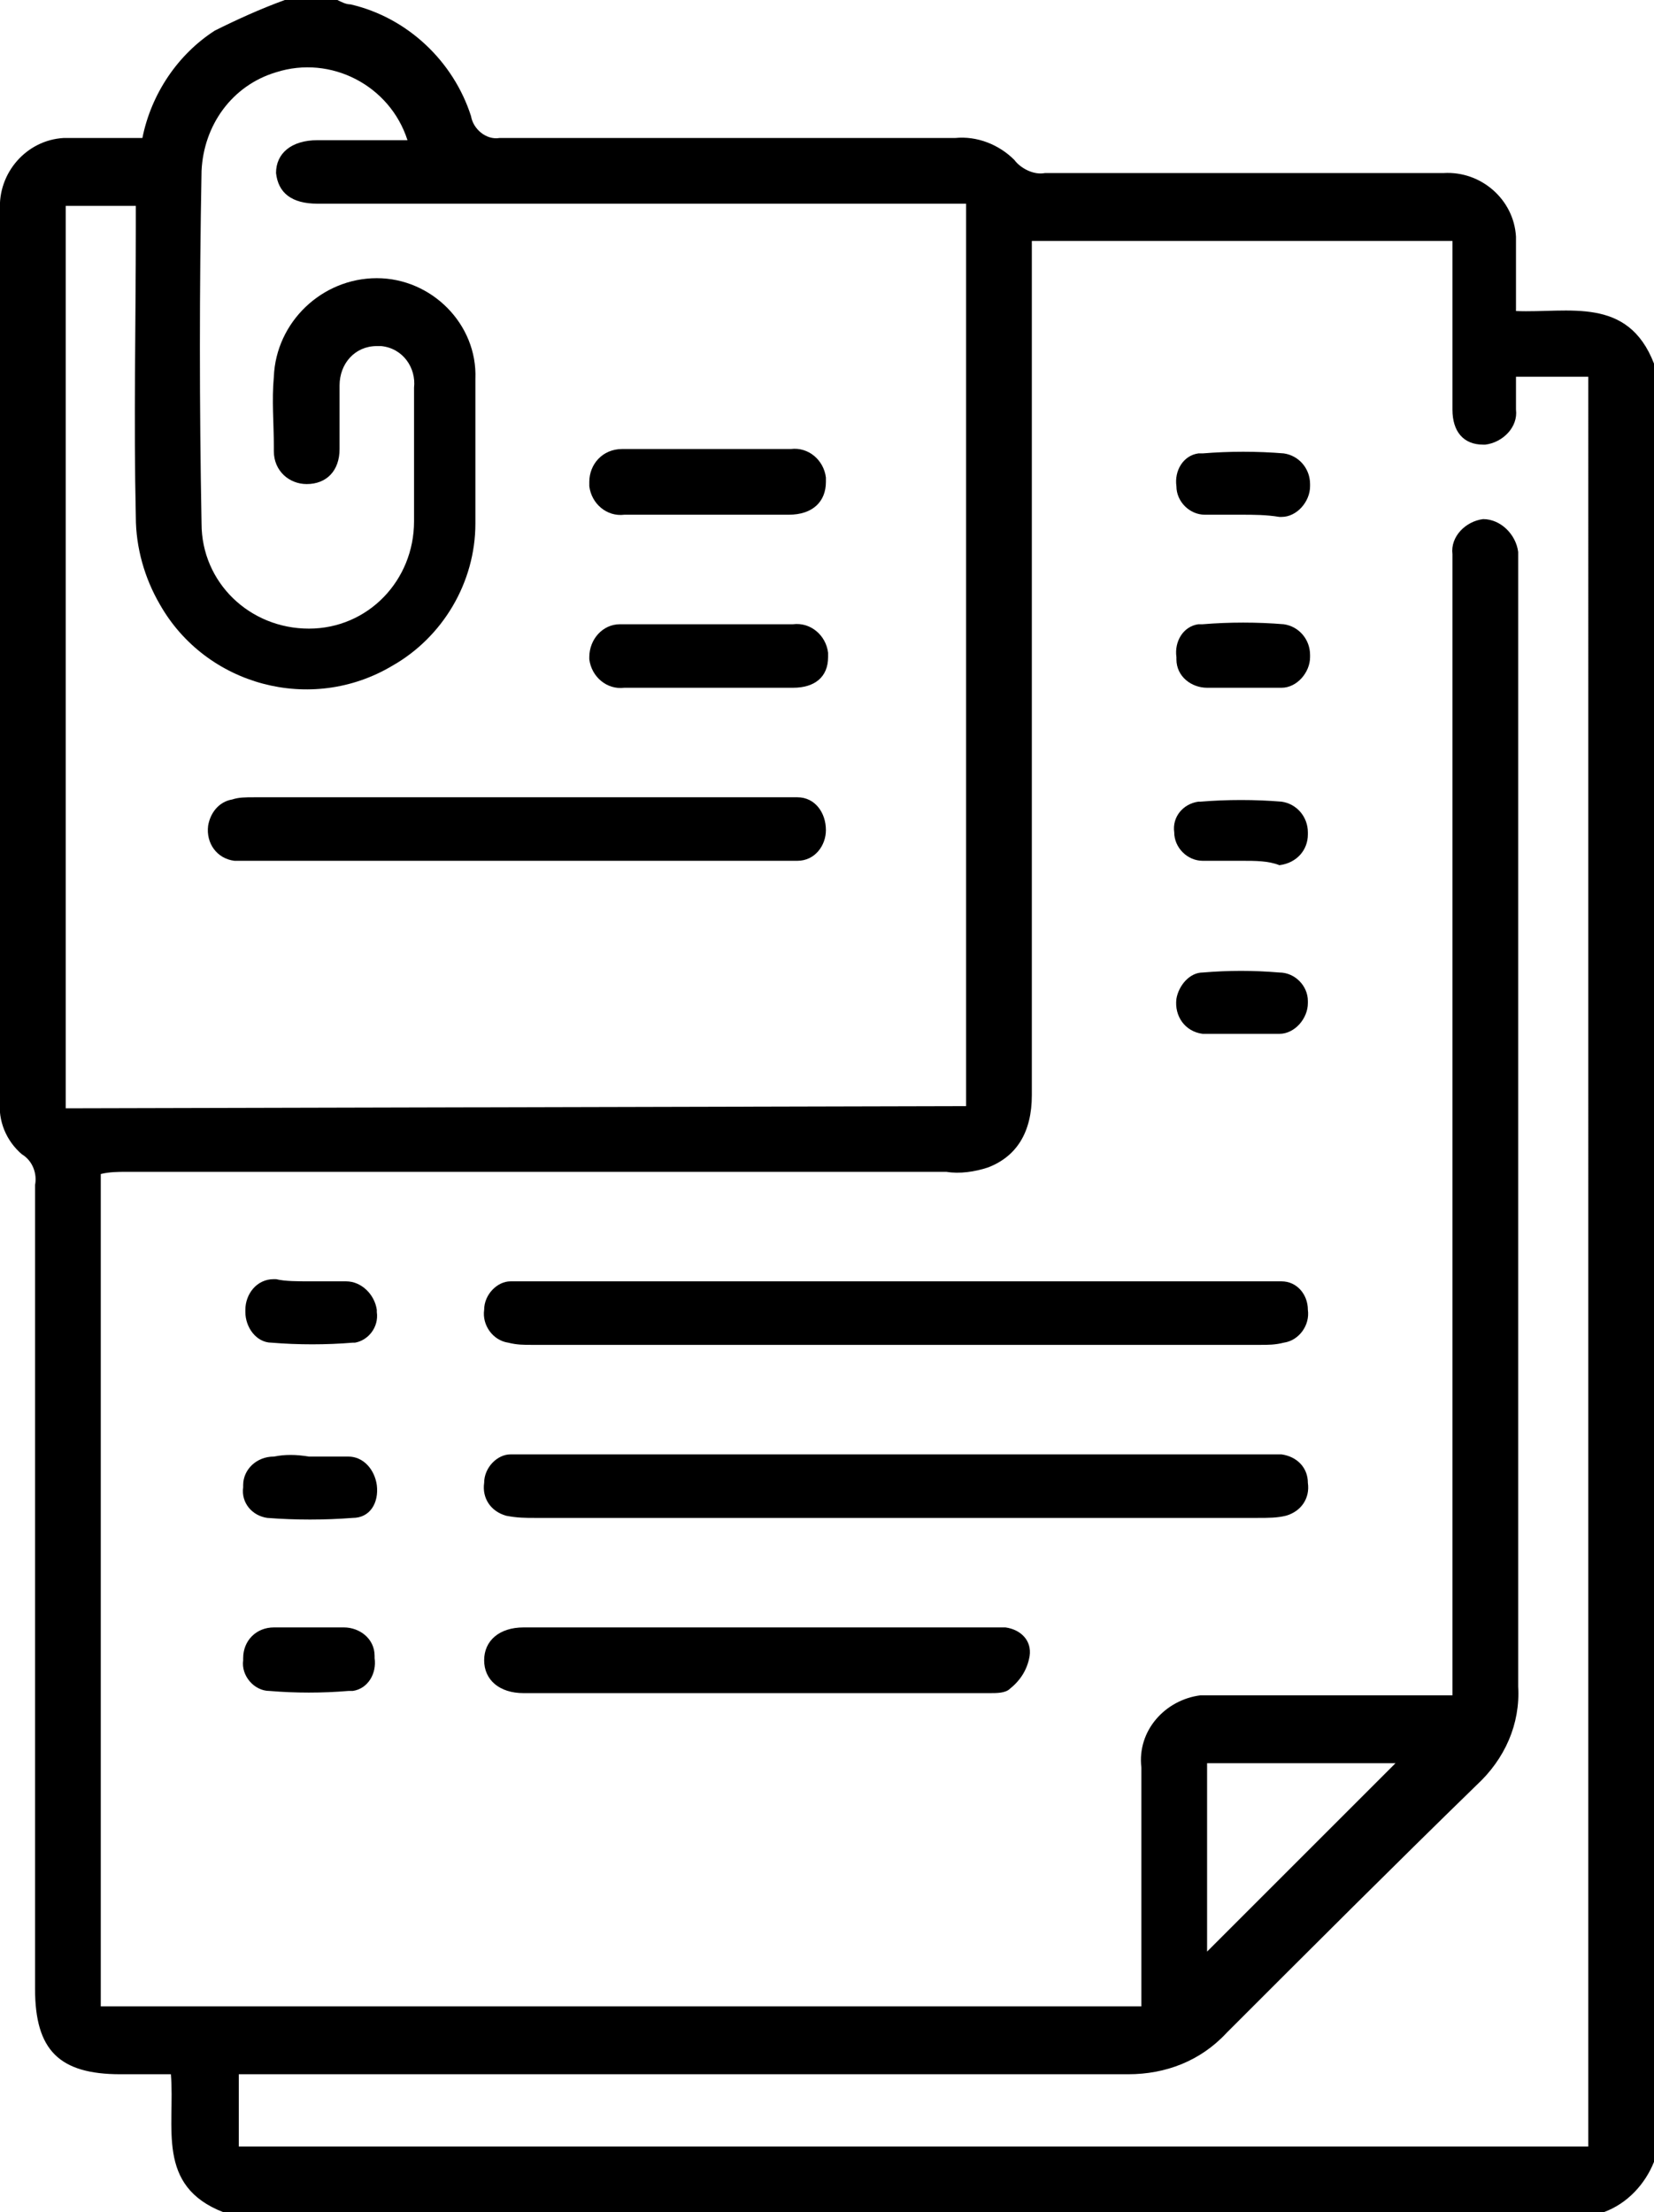 <?xml version="1.0" encoding="utf-8"?>
<!-- Generator: Adobe Illustrator 28.2.0, SVG Export Plug-In . SVG Version: 6.00 Build 0)  -->
<svg version="1.1" id="Layer_1" xmlns="http://www.w3.org/2000/svg" xmlns:xlink="http://www.w3.org/1999/xlink" x="0px" y="0px"
	 viewBox="0 0 75.5 101" style="enable-background:new 0 0 75.5 101;" xml:space="preserve">
<g>
	<path d="M69.2,14.2c0-1.1,0-2,0-3c0-0.1,0-0.3,0-0.4c-0.1-1.7-1.6-3-3.3-2.9c-6.1,0-12.1,0-18.2,0c-0.5,0.1-1.1-0.2-1.4-0.6
		c-0.7-0.7-1.7-1.1-2.7-1c-6.9,0-13.9,0-20.8,0c-0.6,0.1-1.2-0.4-1.3-1c-0.8-2.5-2.9-4.5-5.5-5.1c-0.2,0-0.4-0.1-0.6-0.2H13
		c-1.1,0.4-2.2,0.9-3.2,1.4C8.1,2.5,6.9,4.3,6.5,6.3c-1,0-2.1,0-3.1,0c-0.2,0-0.3,0-0.5,0C1.2,6.4-0.1,7.9,0,9.6
		c0,13.6,0,27.1,0,40.6c-0.1,1,0.3,1.9,1,2.5c0.5,0.3,0.7,0.9,0.6,1.4c0,12.3,0,24.5,0,36.7c0,2.8,1.1,3.9,3.9,3.9h2.3
		c0.2,2.4-0.7,5.1,2.4,6.3h63c1.1-0.4,1.9-1.3,2.3-2.3V16.6C74.3,13.5,71.6,14.3,69.2,14.2z M3,9.4h3.2v1c0,4.4-0.1,8.8,0,13.2
		c0,1.4,0.4,2.8,1.1,4c2.1,3.7,6.9,5,10.6,2.8c2.3-1.3,3.8-3.8,3.8-6.5c0-2.2,0-4.4,0-6.6c0.1-2.5-2-4.6-4.5-4.6s-4.6,2-4.7,4.5
		c-0.1,1.1,0,2.1,0,3.2c0,0.1,0,0.1,0,0.2c0,0.9,0.7,1.5,1.5,1.5c0.9,0,1.5-0.6,1.5-1.6s0-1.9,0-2.8v-0.1c0-1,0.7-1.8,1.7-1.8
		c0.1,0,0.1,0,0.2,0c1,0.1,1.6,1,1.5,1.9c0,2,0,4.1,0,6.1c0,2.7-2.1,4.9-4.8,4.9c-2.7,0-4.9-2.1-4.9-4.8c-0.1-5.4-0.1-10.7,0-16.1
		c0.1-2.1,1.4-3.9,3.4-4.5c2.5-0.8,5.2,0.6,6,3.1c-1.4,0-2.7,0-4.1,0c-1.2,0-1.9,0.6-1.9,1.5c0.1,0.9,0.7,1.4,1.9,1.4
		c9.4,0,18.9,0,28.3,0h1.3v41.2L3,50.6V9.4z M72.5,98H10.9v-3.3h1.2c13.1,0,26.3,0,39.4,0c1.7,0,3.3-0.6,4.5-1.9
		c3.8-3.8,7.6-7.6,11.4-11.3c1.3-1.2,2-2.8,1.9-4.5c0-17,0-34,0-51c0-0.2,0-0.5,0-0.7c0-0.1,0-0.1,0-0.1c-0.1-0.8-0.8-1.5-1.6-1.5
		c-0.8,0.1-1.5,0.8-1.4,1.6c0,0.3,0,0.6,0,0.9v51.2h-1.2c-3.2,0-6.5,0-9.7,0c-0.2,0-0.4,0-0.6,0c-1.6,0.2-2.9,1.6-2.7,3.3
		c0,3.3,0,6.5,0,9.8v1.1H4.6v-38c0.4-0.1,0.8-0.1,1.2-0.1c12.5,0,24.9,0,37.4,0c0.6,0.1,1.3,0,1.9-0.2c1.3-0.5,2-1.6,2-3.3
		c0-6.1,0-12.3,0-18.5c0-6.4,0-12.9,0-19.3V11h19.2c0,0.7,0,1.5,0,2.2c0,1.8,0,3.7,0,5.5c0,1,0.5,1.6,1.4,1.6h0.1
		c0.8-0.1,1.5-0.8,1.4-1.6c0-0.5,0-1,0-1.5h3.3V98z M55.1,89.1v-8.6h8.6L55.1,89.1z"/>
	<path d="M58.5,66.4c-0.4,0-0.7,0-1.1,0c-5.5,0-11,0-16.5,0s-11,0-16.6,0c-0.3,0-0.7,0-1,0c-0.6,0-1.2,0.6-1.2,1.3
		c-0.1,0.7,0.3,1.3,1,1.5c0.5,0.1,0.9,0.1,1.3,0.1c11,0,22,0,33,0c0.5,0,0.9,0,1.3-0.1c0.7-0.2,1.1-0.8,1-1.5
		C59.7,67,59.2,66.5,58.5,66.4z"/>
	<path d="M58.5,58.5c-0.4,0-0.7,0-1.1,0c-5.4,0-10.9,0-16.4,0s-11,0-16.6,0c-0.4,0-0.7,0-1.1,0c-0.6,0-1.2,0.6-1.2,1.3
		c-0.1,0.7,0.4,1.4,1.1,1.5c0.4,0.1,0.7,0.1,1.1,0.1c11,0,22.1,0,33.2,0c0.4,0,0.7,0,1.1-0.1c0.7-0.1,1.2-0.8,1.1-1.5
		C59.7,59.1,59.2,58.5,58.5,58.5z"/>
	<path d="M45.9,74.3c-0.3,0-0.7,0-1,0c-3.4,0-6.9,0-10.3,0c-3.6,0-7.1,0-10.7,0c-1.1,0-1.8,0.6-1.8,1.5c0,0.9,0.7,1.5,1.8,1.5
		c7.1,0,14.2,0,21.3,0c0.3,0,0.7,0,0.9-0.2c0.5-0.4,0.8-0.9,0.9-1.5C47.1,74.9,46.6,74.4,45.9,74.3z"/>
	<path d="M15.7,74.3c-0.6,0-1.1,0-1.6,0s-1.1,0-1.6,0c-0.8,0-1.4,0.6-1.4,1.4v0.1c-0.1,0.7,0.5,1.4,1.2,1.4c1.2,0.1,2.4,0.1,3.6,0
		c0.1,0,0.1,0,0.2,0c0.7-0.1,1.1-0.8,1-1.5c0-0.1,0-0.1,0-0.1C17.1,74.8,16.4,74.3,15.7,74.3z"/>
	<path d="M58.6,20.7c-1.2-0.1-2.5-0.1-3.7,0c-0.1,0-0.1,0-0.2,0c-0.7,0.1-1.1,0.8-1,1.5c0,0.7,0.6,1.3,1.3,1.3c0.6,0,1.1,0,1.7,0
		c0.5,0,1.1,0,1.7,0.1c0.1,0,0.1,0,0.1,0c0.7,0,1.3-0.7,1.3-1.4c0-0.1,0-0.1,0-0.1C59.8,21.4,59.3,20.8,58.6,20.7z"/>
	<path d="M58.6,28.5c-1.2-0.1-2.5-0.1-3.7,0c-0.1,0-0.1,0-0.2,0c-0.7,0.1-1.1,0.8-1,1.5c0,0.1,0,0.1,0,0.1c0,0.8,0.7,1.3,1.4,1.3
		c0.6,0,1.1,0,1.6,0s1.1,0,1.7,0c0.1,0,0.1,0,0.1,0c0.7,0,1.3-0.7,1.3-1.4v-0.1C59.8,29.2,59.3,28.6,58.6,28.5z"/>
	<path d="M15.9,66.5c-0.6,0-1.2,0-1.8,0c-0.6-0.1-1.1-0.1-1.6,0c-0.8,0-1.4,0.6-1.4,1.3v0.1c-0.1,0.7,0.4,1.3,1.1,1.4
		c1.3,0.1,2.6,0.1,3.9,0c0.8,0,1.2-0.7,1.1-1.5C17.1,67.1,16.6,66.5,15.9,66.5z"/>
	<path d="M58.5,36.6c-1.2-0.1-2.5-0.1-3.7,0h-0.1c-0.7,0.1-1.2,0.7-1.1,1.4c0,0.7,0.6,1.3,1.3,1.3c0.6,0,1.2,0,1.8,0
		c0.6,0,1.2,0,1.7,0.2c0.8-0.1,1.3-0.7,1.3-1.4V38C59.7,37.3,59.2,36.7,58.5,36.6z"/>
	<path d="M12.4,61.3c1.2,0.1,2.5,0.1,3.7,0h0.1c0.6-0.1,1.1-0.7,1-1.4v-0.1c-0.1-0.7-0.7-1.3-1.4-1.3c-0.6,0-1.1,0-1.6,0
		c-0.6,0-1.2,0-1.6-0.1c-0.1,0-0.1,0-0.1,0c-0.8,0-1.3,0.7-1.3,1.4v0.1C11.2,60.6,11.7,61.3,12.4,61.3z"/>
	<path d="M58.4,44.4c-1.2-0.1-2.3-0.1-3.5,0c-0.6,0-1.1,0.6-1.2,1.2c-0.1,0.8,0.4,1.5,1.2,1.6c0.6,0,1.2,0,1.8,0c0.6,0,1.1,0,1.6,0
		c0.1,0,0.1,0,0.1,0c0.7,0,1.3-0.7,1.3-1.4v-0.1C59.7,45,59.1,44.4,58.4,44.4z"/>
	<path d="M36.4,36.4c-0.3,0-0.5,0-0.8,0c-8,0-16,0-24,0c-0.4,0-0.7,0-1,0.1c-0.6,0.1-1,0.6-1.1,1.2c-0.1,0.8,0.4,1.5,1.2,1.6
		c0.4,0,0.7,0,1.1,0c3.9,0,7.9,0,11.8,0c3.7,0,7.4,0,11.1,0c0.6,0,1.1,0,1.6,0h0.1c0.8,0,1.3-0.7,1.3-1.4
		C37.7,37.1,37.2,36.4,36.4,36.4z"/>
	<path d="M28.5,23.5c1.2,0,2.5,0,3.7,0c1.3,0,2.5,0,3.8,0c1.1,0,1.7-0.6,1.7-1.5c0-0.1,0-0.1,0-0.2c-0.1-0.8-0.8-1.4-1.6-1.3
		c-2.6,0-5.1,0-7.6,0h-0.1c-0.9,0-1.5,0.7-1.5,1.5c0,0.1,0,0.1,0,0.2C27,23,27.7,23.6,28.5,23.5z"/>
	<path d="M36.2,28.5c-2.6,0-5.1,0-7.7,0c-0.1,0-0.1,0-0.2,0c-0.8,0-1.4,0.7-1.4,1.5v0.1c0.1,0.8,0.8,1.4,1.6,1.3c1.2,0,2.5,0,3.7,0
		s2.5,0,4,0c1,0,1.6-0.5,1.6-1.4c0-0.1,0-0.1,0-0.2C37.7,29,37,28.4,36.2,28.5z"/>
</g>
</svg>
